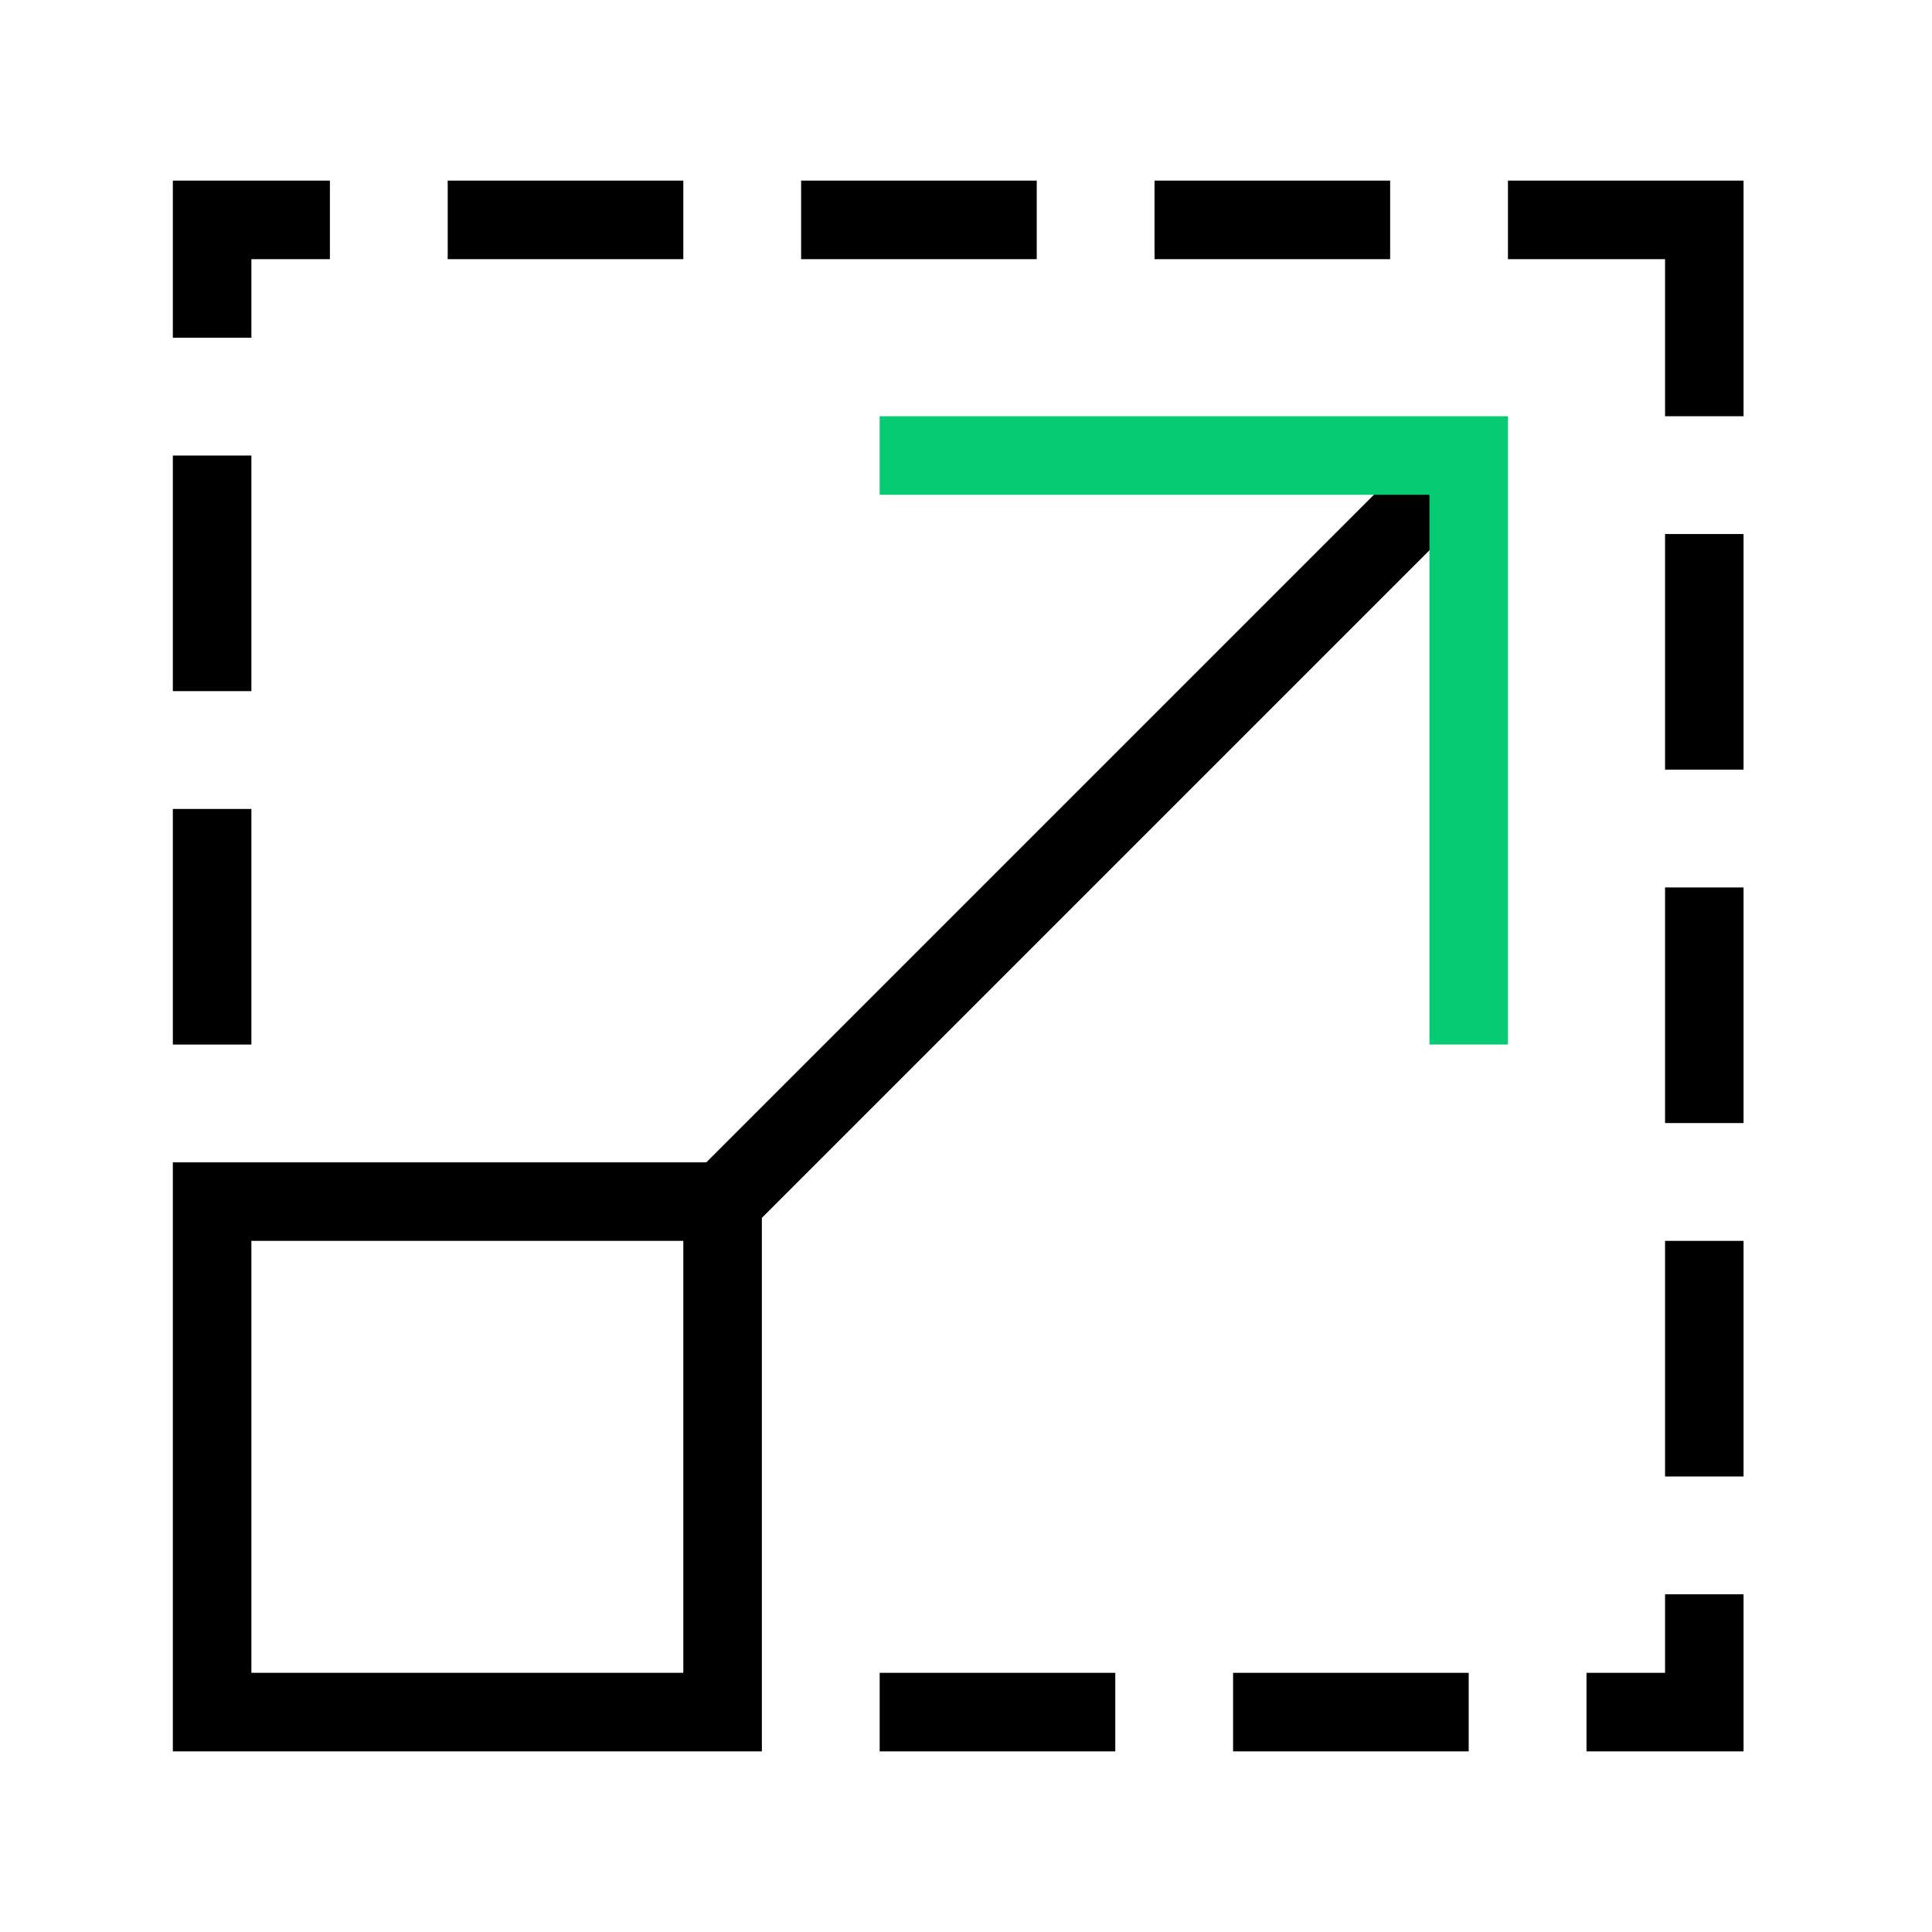 <svg width="41" height="41" viewBox="0 0 41 41" fill="none" xmlns="http://www.w3.org/2000/svg">
<path d="M7.001 5.5H5.335V7.167H3.668V3.833H7.001V5.5Z" fill="black"/>
<path fill-rule="evenodd" clip-rule="evenodd" d="M16.168 25.845V37.167H3.668V24.667H14.989L29.745 9.911L30.924 11.089L16.168 25.845ZM5.335 26.333H14.501V35.5H5.335V26.333Z" fill="black"/>
<path d="M23.668 37.167H18.668V35.5H23.668V37.167Z" fill="black"/>
<path d="M26.168 37.167H31.168V35.5H26.168V37.167Z" fill="black"/>
<path d="M17.001 5.5H22.001V3.833H17.001V5.5Z" fill="black"/>
<path d="M14.501 5.5H9.501V3.833H14.501V5.5Z" fill="black"/>
<path d="M24.501 5.5H29.501V3.833H24.501V5.5Z" fill="black"/>
<path d="M35.335 5.5H32.001V3.833H37.001V8.833H35.335V5.5Z" fill="black"/>
<path d="M33.668 37.167H37.001V33.833H35.335V35.5H33.668V37.167Z" fill="black"/>
<path d="M37.001 23.833V18.833H35.335V23.833H37.001Z" fill="black"/>
<path d="M37.001 26.333V31.333H35.335V26.333H37.001Z" fill="black"/>
<path d="M37.001 16.333V11.333H35.335V16.333H37.001Z" fill="black"/>
<path d="M5.335 22.167V17.167H3.668V22.167H5.335Z" fill="black"/>
<path d="M5.335 9.667V14.667H3.668V9.667H5.335Z" fill="black"/>
<g clip-path="url(#clip0_3825_100514)">
<path d="M30.335 10.5H18.668V8.833H32.001V22.167H30.335V10.5Z" fill="#07CB73"/>
</g>
<defs>
<clipPath id="clip0_3825_100514">
<rect width="13.333" height="13.333" fill="white" transform="translate(18.668 8.833)"/>
</clipPath>
</defs>
</svg>
